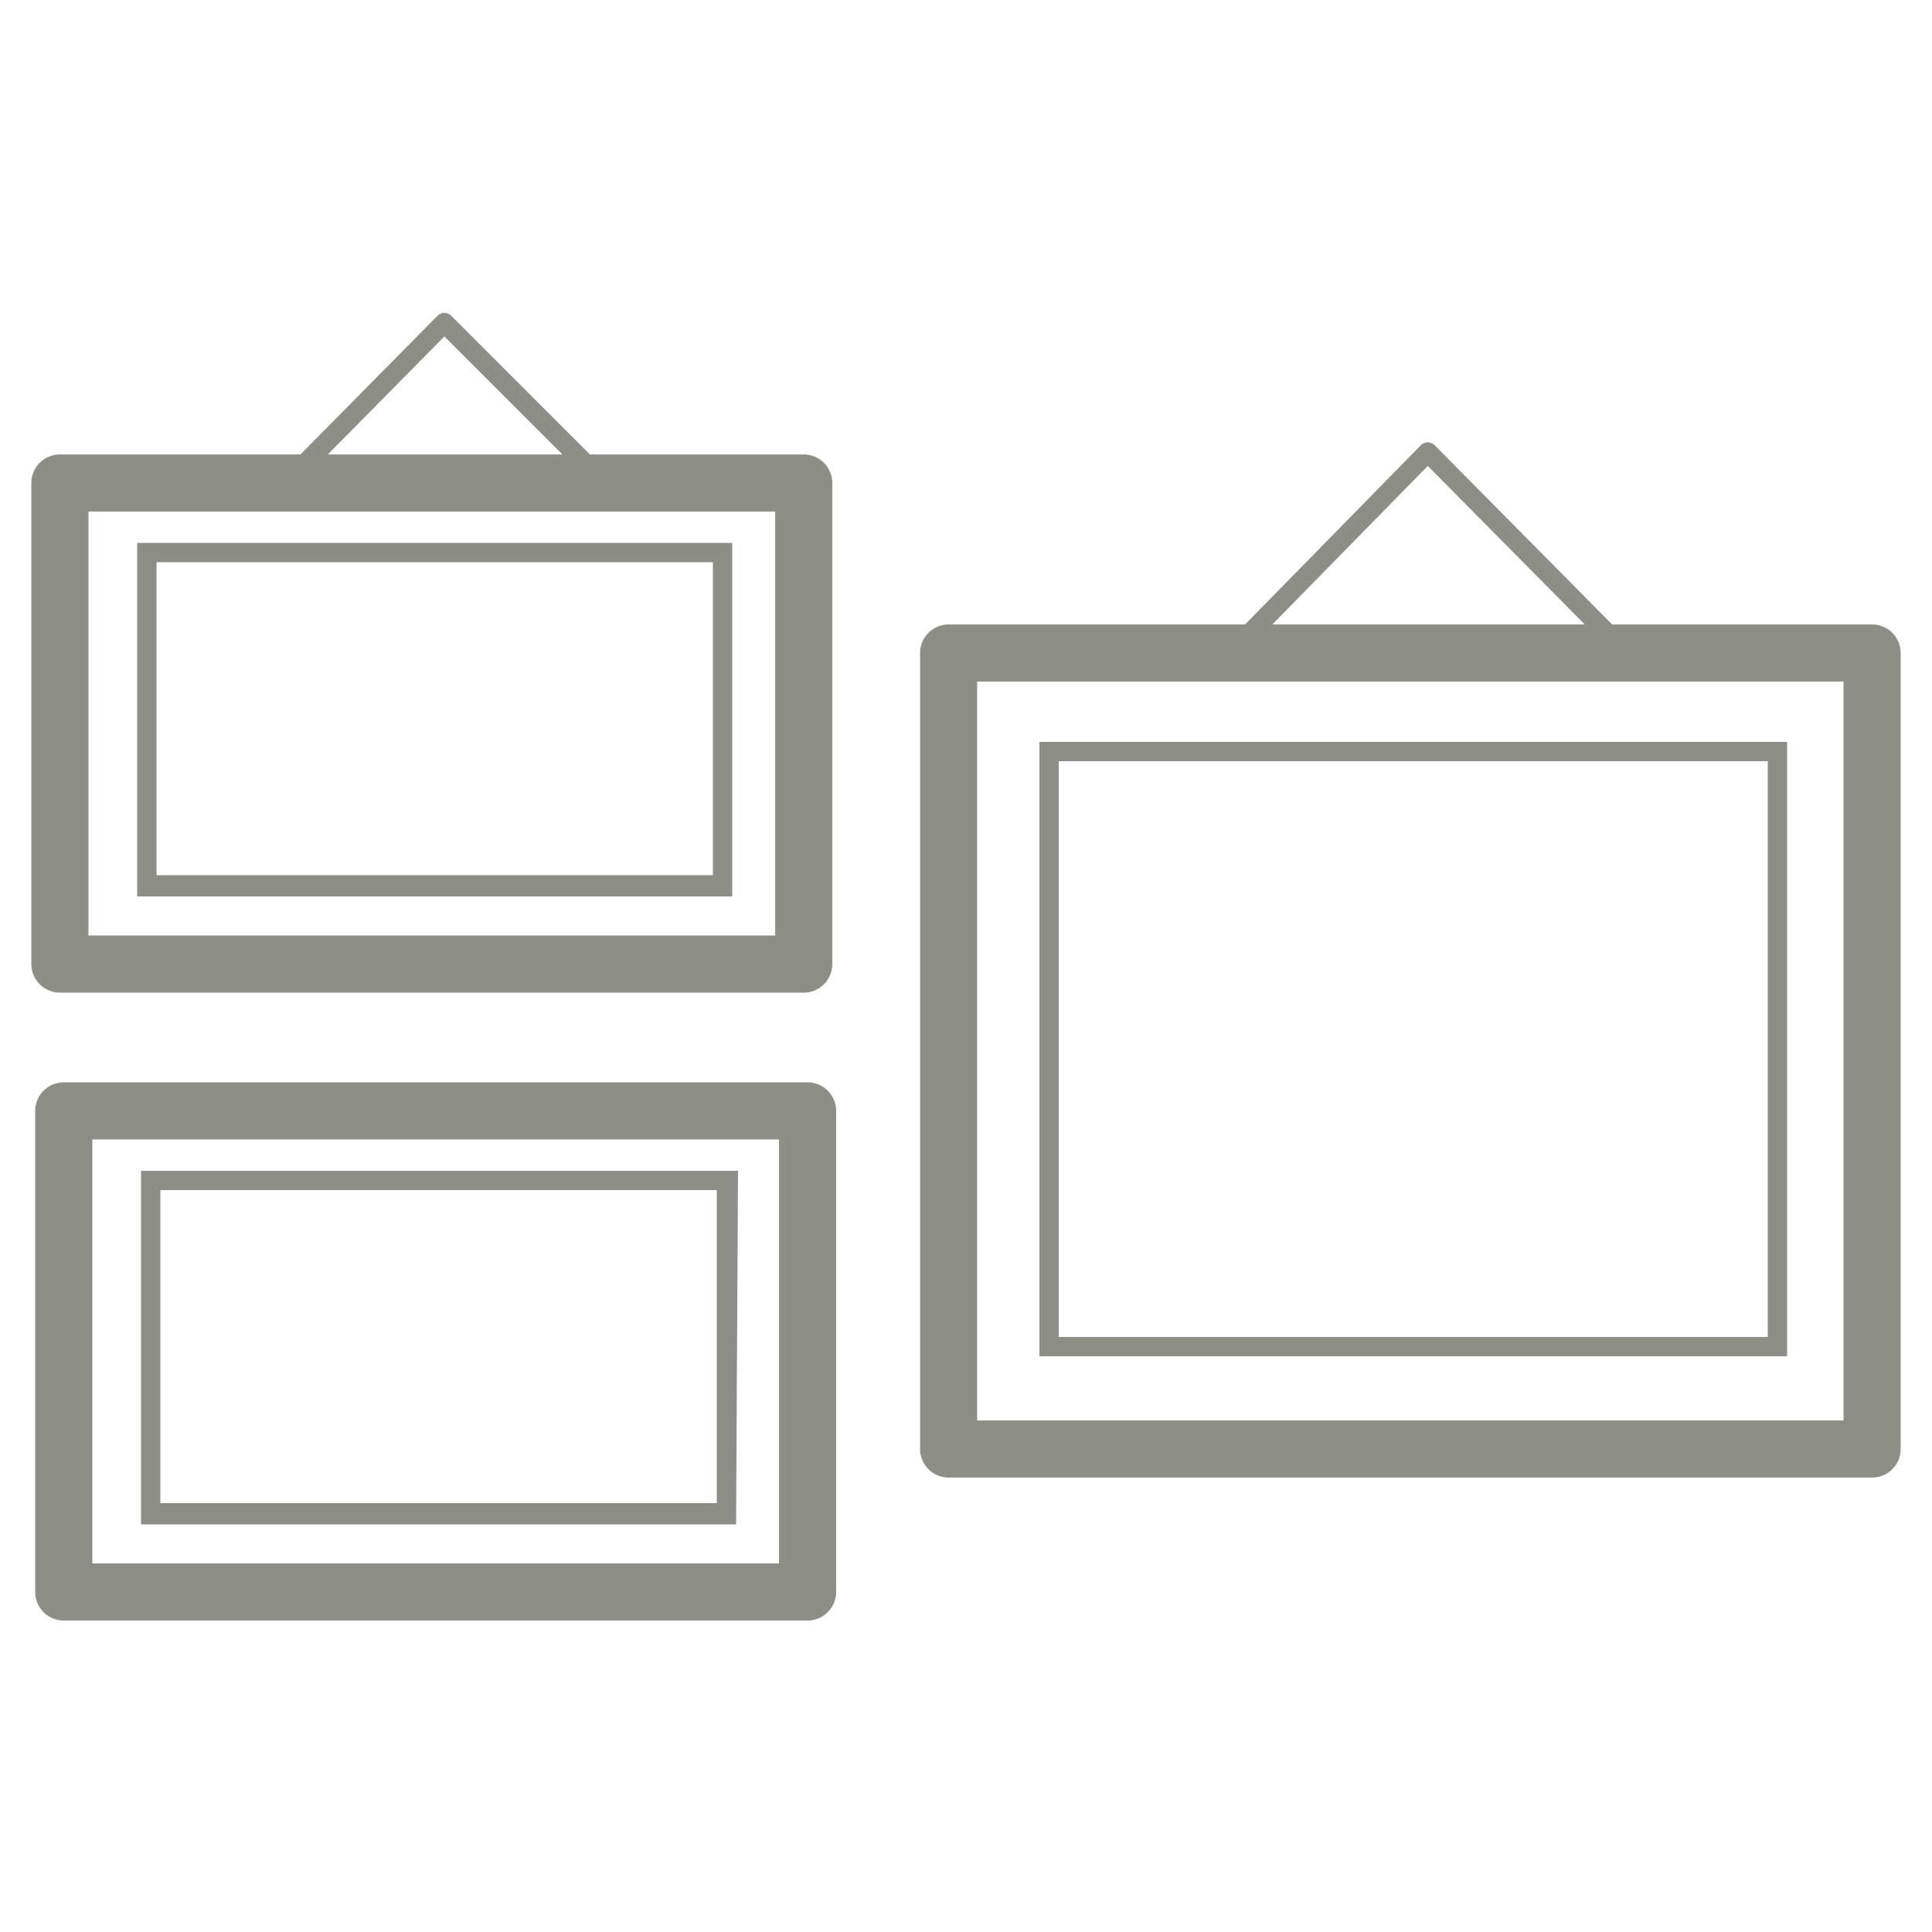 <?xml version="1.0" encoding="utf-8"?>
<!-- Generator: Adobe Illustrator 27.0.0, SVG Export Plug-In . SVG Version: 6.00 Build 0)  -->
<svg version="1.1" id="Capa_1" xmlns="http://www.w3.org/2000/svg" xmlns:xlink="http://www.w3.org/1999/xlink" x="0px" y="0px"
	 viewBox="0 0 100 100" style="enable-background:new 0 0 100 100;" xml:space="preserve">
<style type="text/css">
	.st0{fill:none;stroke:#8D8E86;stroke-width:2.957;stroke-linecap:round;stroke-linejoin:round;stroke-miterlimit:10;}
	.st1{fill:none;stroke:#8D8E86;stroke-width:1.007;stroke-linecap:round;stroke-linejoin:round;stroke-miterlimit:10;}
	.st2{fill:#8D8E86;}
</style>
<g>
	<rect x="3.1" y="25" class="st0" width="38.5" height="24.9"/>
	<polyline class="st1" points="14.8,25 23,16.7 31.3,25 	"/>
	<rect x="49.1" y="33.8" class="st0" width="47.8" height="41.2"/>
	<polyline class="st1" points="63.7,33.8 73.9,23.4 84.2,33.8 	"/>
	<g>
		<path class="st2" d="M36.9,29.1v16.2H8.1V29.1H36.9 M37.9,28.1H7.1v18.3h30.8L37.9,28.1L37.9,28.1z"/>
	</g>
	<rect x="3.3" y="57.5" class="st0" width="38.5" height="24.9"/>
	<g>
		<path class="st2" d="M37.1,61.6v16.2H8.3V61.6H37.1 M38.2,60.6H7.3v18.3h30.8L38.2,60.6L38.2,60.6z"/>
	</g>
	<g>
		<path class="st2" d="M91.5,39.4v29.8H54.8V39.4H91.5 M92.5,38.4H53.8v31.8h38.7V38.4L92.5,38.4z"/>
	</g>
</g>
</svg>
